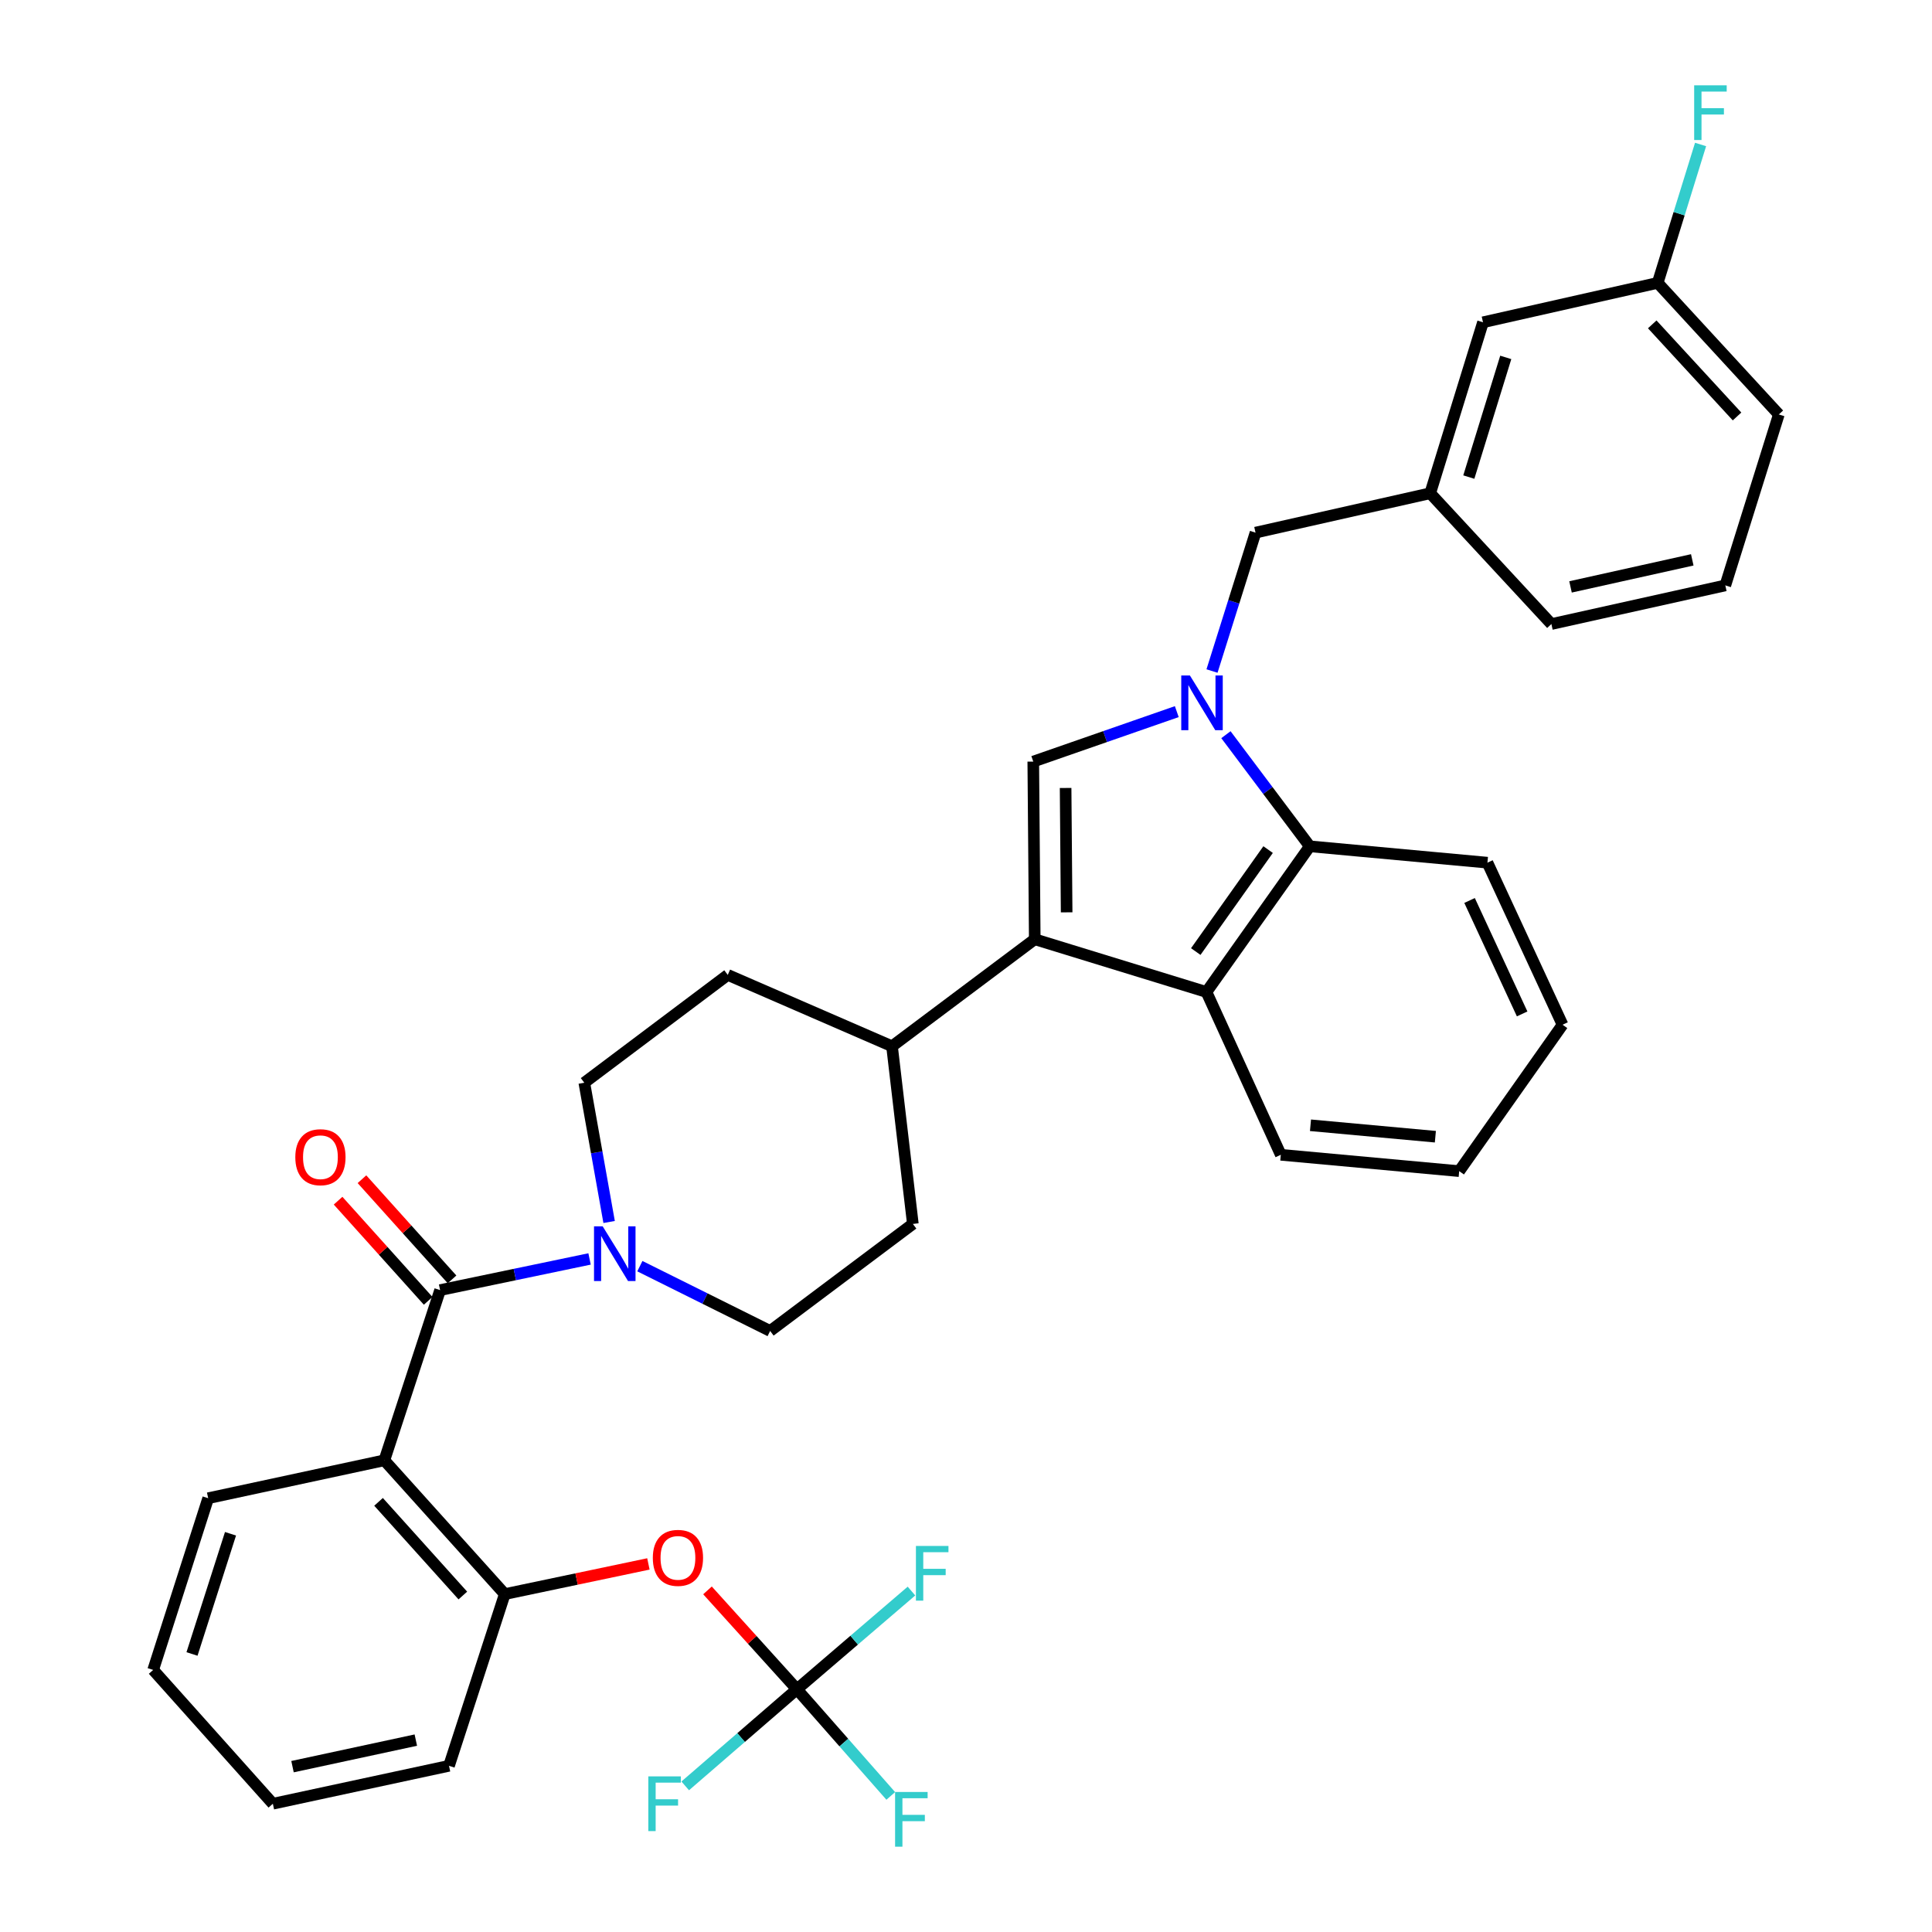 <?xml version='1.0' encoding='iso-8859-1'?>
<svg version='1.1' baseProfile='full'
              xmlns='http://www.w3.org/2000/svg'
                      xmlns:rdkit='http://www.rdkit.org/xml'
                      xmlns:xlink='http://www.w3.org/1999/xlink'
                  xml:space='preserve'
width='1000px' height='1000px' viewBox='0 0 1000 1000'>
<!-- END OF HEADER -->
<rect style='opacity:1.0;fill:#FFFFFF;stroke:none' width='1000' height='1000' x='0' y='0'> </rect>
<path class='bond-1' d='M 609.103,368.336 L 571.962,381.267' style='fill:none;fill-rule:evenodd;stroke:#0000FF;stroke-width:6px;stroke-linecap:butt;stroke-linejoin:miter;stroke-opacity:1' />
<path class='bond-1' d='M 571.962,381.267 L 534.821,394.199' style='fill:none;fill-rule:evenodd;stroke:#000000;stroke-width:6px;stroke-linecap:butt;stroke-linejoin:miter;stroke-opacity:1' />
<path class='bond-5' d='M 634.538,380.274 L 656.242,409.162' style='fill:none;fill-rule:evenodd;stroke:#0000FF;stroke-width:6px;stroke-linecap:butt;stroke-linejoin:miter;stroke-opacity:1' />
<path class='bond-5' d='M 656.242,409.162 L 677.946,438.05' style='fill:none;fill-rule:evenodd;stroke:#000000;stroke-width:6px;stroke-linecap:butt;stroke-linejoin:miter;stroke-opacity:1' />
<path class='bond-10' d='M 627.333,347.323 L 638.595,311.507' style='fill:none;fill-rule:evenodd;stroke:#0000FF;stroke-width:6px;stroke-linecap:butt;stroke-linejoin:miter;stroke-opacity:1' />
<path class='bond-10' d='M 638.595,311.507 L 649.856,275.691' style='fill:none;fill-rule:evenodd;stroke:#000000;stroke-width:6px;stroke-linecap:butt;stroke-linejoin:miter;stroke-opacity:1' />
<path class='bond-0' d='M 535.587,486.158 L 534.821,394.199' style='fill:none;fill-rule:evenodd;stroke:#000000;stroke-width:6px;stroke-linecap:butt;stroke-linejoin:miter;stroke-opacity:1' />
<path class='bond-0' d='M 552.093,472.226 L 551.556,407.854' style='fill:none;fill-rule:evenodd;stroke:#000000;stroke-width:6px;stroke-linecap:butt;stroke-linejoin:miter;stroke-opacity:1' />
<path class='bond-11' d='M 535.587,486.158 L 461.707,541.543' style='fill:none;fill-rule:evenodd;stroke:#000000;stroke-width:6px;stroke-linecap:butt;stroke-linejoin:miter;stroke-opacity:1' />
<path class='bond-35' d='M 535.587,486.158 L 624.463,513.454' style='fill:none;fill-rule:evenodd;stroke:#000000;stroke-width:6px;stroke-linecap:butt;stroke-linejoin:miter;stroke-opacity:1' />
<path class='bond-2' d='M 227.795,667.761 L 266.475,659.694' style='fill:none;fill-rule:evenodd;stroke:#000000;stroke-width:6px;stroke-linecap:butt;stroke-linejoin:miter;stroke-opacity:1' />
<path class='bond-2' d='M 266.475,659.694 L 305.155,651.627' style='fill:none;fill-rule:evenodd;stroke:#0000FF;stroke-width:6px;stroke-linecap:butt;stroke-linejoin:miter;stroke-opacity:1' />
<path class='bond-3' d='M 227.795,667.761 L 198.94,755.852' style='fill:none;fill-rule:evenodd;stroke:#000000;stroke-width:6px;stroke-linecap:butt;stroke-linejoin:miter;stroke-opacity:1' />
<path class='bond-12' d='M 233.975,662.204 L 210.662,636.281' style='fill:none;fill-rule:evenodd;stroke:#000000;stroke-width:6px;stroke-linecap:butt;stroke-linejoin:miter;stroke-opacity:1' />
<path class='bond-12' d='M 210.662,636.281 L 187.35,610.359' style='fill:none;fill-rule:evenodd;stroke:#FF0000;stroke-width:6px;stroke-linecap:butt;stroke-linejoin:miter;stroke-opacity:1' />
<path class='bond-12' d='M 221.616,673.318 L 198.304,647.395' style='fill:none;fill-rule:evenodd;stroke:#000000;stroke-width:6px;stroke-linecap:butt;stroke-linejoin:miter;stroke-opacity:1' />
<path class='bond-12' d='M 198.304,647.395 L 174.991,621.473' style='fill:none;fill-rule:evenodd;stroke:#FF0000;stroke-width:6px;stroke-linecap:butt;stroke-linejoin:miter;stroke-opacity:1' />
<path class='bond-8' d='M 198.94,755.852 L 261.268,825.105' style='fill:none;fill-rule:evenodd;stroke:#000000;stroke-width:6px;stroke-linecap:butt;stroke-linejoin:miter;stroke-opacity:1' />
<path class='bond-8' d='M 195.935,777.358 L 239.565,825.836' style='fill:none;fill-rule:evenodd;stroke:#000000;stroke-width:6px;stroke-linecap:butt;stroke-linejoin:miter;stroke-opacity:1' />
<path class='bond-23' d='M 198.94,755.852 L 107.755,775.473' style='fill:none;fill-rule:evenodd;stroke:#000000;stroke-width:6px;stroke-linecap:butt;stroke-linejoin:miter;stroke-opacity:1' />
<path class='bond-4' d='M 624.463,513.454 L 677.946,438.05' style='fill:none;fill-rule:evenodd;stroke:#000000;stroke-width:6px;stroke-linecap:butt;stroke-linejoin:miter;stroke-opacity:1' />
<path class='bond-4' d='M 618.928,492.527 L 656.366,439.745' style='fill:none;fill-rule:evenodd;stroke:#000000;stroke-width:6px;stroke-linecap:butt;stroke-linejoin:miter;stroke-opacity:1' />
<path class='bond-25' d='M 624.463,513.454 L 662.941,597.722' style='fill:none;fill-rule:evenodd;stroke:#000000;stroke-width:6px;stroke-linecap:butt;stroke-linejoin:miter;stroke-opacity:1' />
<path class='bond-26' d='M 677.946,438.05 L 769.896,446.518' style='fill:none;fill-rule:evenodd;stroke:#000000;stroke-width:6px;stroke-linecap:butt;stroke-linejoin:miter;stroke-opacity:1' />
<path class='bond-6' d='M 331.189,655.364 L 364.905,672.135' style='fill:none;fill-rule:evenodd;stroke:#0000FF;stroke-width:6px;stroke-linecap:butt;stroke-linejoin:miter;stroke-opacity:1' />
<path class='bond-6' d='M 364.905,672.135 L 398.622,688.906' style='fill:none;fill-rule:evenodd;stroke:#000000;stroke-width:6px;stroke-linecap:butt;stroke-linejoin:miter;stroke-opacity:1' />
<path class='bond-38' d='M 315.28,632.498 L 308.856,596.458' style='fill:none;fill-rule:evenodd;stroke:#0000FF;stroke-width:6px;stroke-linecap:butt;stroke-linejoin:miter;stroke-opacity:1' />
<path class='bond-38' d='M 308.856,596.458 L 302.433,560.417' style='fill:none;fill-rule:evenodd;stroke:#000000;stroke-width:6px;stroke-linecap:butt;stroke-linejoin:miter;stroke-opacity:1' />
<path class='bond-7' d='M 412.482,874.359 L 389.339,848.77' style='fill:none;fill-rule:evenodd;stroke:#000000;stroke-width:6px;stroke-linecap:butt;stroke-linejoin:miter;stroke-opacity:1' />
<path class='bond-7' d='M 389.339,848.77 L 366.196,823.18' style='fill:none;fill-rule:evenodd;stroke:#FF0000;stroke-width:6px;stroke-linecap:butt;stroke-linejoin:miter;stroke-opacity:1' />
<path class='bond-18' d='M 412.482,874.359 L 436.768,901.962' style='fill:none;fill-rule:evenodd;stroke:#000000;stroke-width:6px;stroke-linecap:butt;stroke-linejoin:miter;stroke-opacity:1' />
<path class='bond-18' d='M 436.768,901.962 L 461.055,929.565' style='fill:none;fill-rule:evenodd;stroke:#33CCCC;stroke-width:6px;stroke-linecap:butt;stroke-linejoin:miter;stroke-opacity:1' />
<path class='bond-19' d='M 412.482,874.359 L 442.129,848.946' style='fill:none;fill-rule:evenodd;stroke:#000000;stroke-width:6px;stroke-linecap:butt;stroke-linejoin:miter;stroke-opacity:1' />
<path class='bond-19' d='M 442.129,848.946 L 471.776,823.533' style='fill:none;fill-rule:evenodd;stroke:#33CCCC;stroke-width:6px;stroke-linecap:butt;stroke-linejoin:miter;stroke-opacity:1' />
<path class='bond-20' d='M 412.482,874.359 L 383.575,899.364' style='fill:none;fill-rule:evenodd;stroke:#000000;stroke-width:6px;stroke-linecap:butt;stroke-linejoin:miter;stroke-opacity:1' />
<path class='bond-20' d='M 383.575,899.364 L 354.669,924.37' style='fill:none;fill-rule:evenodd;stroke:#33CCCC;stroke-width:6px;stroke-linecap:butt;stroke-linejoin:miter;stroke-opacity:1' />
<path class='bond-9' d='M 261.268,825.105 L 298.44,817.294' style='fill:none;fill-rule:evenodd;stroke:#000000;stroke-width:6px;stroke-linecap:butt;stroke-linejoin:miter;stroke-opacity:1' />
<path class='bond-9' d='M 298.44,817.294 L 335.611,809.482' style='fill:none;fill-rule:evenodd;stroke:#FF0000;stroke-width:6px;stroke-linecap:butt;stroke-linejoin:miter;stroke-opacity:1' />
<path class='bond-27' d='M 261.268,825.105 L 232.403,913.981' style='fill:none;fill-rule:evenodd;stroke:#000000;stroke-width:6px;stroke-linecap:butt;stroke-linejoin:miter;stroke-opacity:1' />
<path class='bond-15' d='M 649.856,275.691 L 740.274,255.303' style='fill:none;fill-rule:evenodd;stroke:#000000;stroke-width:6px;stroke-linecap:butt;stroke-linejoin:miter;stroke-opacity:1' />
<path class='bond-16' d='M 461.707,541.543 L 376.691,504.608' style='fill:none;fill-rule:evenodd;stroke:#000000;stroke-width:6px;stroke-linecap:butt;stroke-linejoin:miter;stroke-opacity:1' />
<path class='bond-17' d='M 461.707,541.543 L 472.492,633.503' style='fill:none;fill-rule:evenodd;stroke:#000000;stroke-width:6px;stroke-linecap:butt;stroke-linejoin:miter;stroke-opacity:1' />
<path class='bond-13' d='M 398.622,688.906 L 472.492,633.503' style='fill:none;fill-rule:evenodd;stroke:#000000;stroke-width:6px;stroke-linecap:butt;stroke-linejoin:miter;stroke-opacity:1' />
<path class='bond-14' d='M 302.433,560.417 L 376.691,504.608' style='fill:none;fill-rule:evenodd;stroke:#000000;stroke-width:6px;stroke-linecap:butt;stroke-linejoin:miter;stroke-opacity:1' />
<path class='bond-21' d='M 740.274,255.303 L 767.597,166.815' style='fill:none;fill-rule:evenodd;stroke:#000000;stroke-width:6px;stroke-linecap:butt;stroke-linejoin:miter;stroke-opacity:1' />
<path class='bond-21' d='M 760.254,246.933 L 779.38,184.992' style='fill:none;fill-rule:evenodd;stroke:#000000;stroke-width:6px;stroke-linecap:butt;stroke-linejoin:miter;stroke-opacity:1' />
<path class='bond-29' d='M 740.274,255.303 L 803,323.006' style='fill:none;fill-rule:evenodd;stroke:#000000;stroke-width:6px;stroke-linecap:butt;stroke-linejoin:miter;stroke-opacity:1' />
<path class='bond-22' d='M 767.597,166.815 L 858.015,146.417' style='fill:none;fill-rule:evenodd;stroke:#000000;stroke-width:6px;stroke-linecap:butt;stroke-linejoin:miter;stroke-opacity:1' />
<path class='bond-24' d='M 858.015,146.417 L 869.115,110.6' style='fill:none;fill-rule:evenodd;stroke:#000000;stroke-width:6px;stroke-linecap:butt;stroke-linejoin:miter;stroke-opacity:1' />
<path class='bond-24' d='M 869.115,110.6 L 880.216,74.783' style='fill:none;fill-rule:evenodd;stroke:#33CCCC;stroke-width:6px;stroke-linecap:butt;stroke-linejoin:miter;stroke-opacity:1' />
<path class='bond-30' d='M 858.015,146.417 L 920.722,214.517' style='fill:none;fill-rule:evenodd;stroke:#000000;stroke-width:6px;stroke-linecap:butt;stroke-linejoin:miter;stroke-opacity:1' />
<path class='bond-30' d='M 855.194,167.891 L 899.089,215.561' style='fill:none;fill-rule:evenodd;stroke:#000000;stroke-width:6px;stroke-linecap:butt;stroke-linejoin:miter;stroke-opacity:1' />
<path class='bond-31' d='M 107.755,775.473 L 79.278,864.349' style='fill:none;fill-rule:evenodd;stroke:#000000;stroke-width:6px;stroke-linecap:butt;stroke-linejoin:miter;stroke-opacity:1' />
<path class='bond-31' d='M 119.312,793.876 L 99.378,856.09' style='fill:none;fill-rule:evenodd;stroke:#000000;stroke-width:6px;stroke-linecap:butt;stroke-linejoin:miter;stroke-opacity:1' />
<path class='bond-32' d='M 662.941,597.722 L 755.279,606.18' style='fill:none;fill-rule:evenodd;stroke:#000000;stroke-width:6px;stroke-linecap:butt;stroke-linejoin:miter;stroke-opacity:1' />
<path class='bond-32' d='M 678.307,582.439 L 742.944,588.36' style='fill:none;fill-rule:evenodd;stroke:#000000;stroke-width:6px;stroke-linecap:butt;stroke-linejoin:miter;stroke-opacity:1' />
<path class='bond-33' d='M 769.896,446.518 L 808.771,530.398' style='fill:none;fill-rule:evenodd;stroke:#000000;stroke-width:6px;stroke-linecap:butt;stroke-linejoin:miter;stroke-opacity:1' />
<path class='bond-33' d='M 760.647,466.089 L 787.859,524.805' style='fill:none;fill-rule:evenodd;stroke:#000000;stroke-width:6px;stroke-linecap:butt;stroke-linejoin:miter;stroke-opacity:1' />
<path class='bond-39' d='M 232.403,913.981 L 141.228,933.612' style='fill:none;fill-rule:evenodd;stroke:#000000;stroke-width:6px;stroke-linecap:butt;stroke-linejoin:miter;stroke-opacity:1' />
<path class='bond-39' d='M 215.228,900.677 L 151.406,914.419' style='fill:none;fill-rule:evenodd;stroke:#000000;stroke-width:6px;stroke-linecap:butt;stroke-linejoin:miter;stroke-opacity:1' />
<path class='bond-28' d='M 893.02,303.005 L 803,323.006' style='fill:none;fill-rule:evenodd;stroke:#000000;stroke-width:6px;stroke-linecap:butt;stroke-linejoin:miter;stroke-opacity:1' />
<path class='bond-28' d='M 875.912,289.78 L 812.898,303.78' style='fill:none;fill-rule:evenodd;stroke:#000000;stroke-width:6px;stroke-linecap:butt;stroke-linejoin:miter;stroke-opacity:1' />
<path class='bond-37' d='M 893.02,303.005 L 920.722,214.517' style='fill:none;fill-rule:evenodd;stroke:#000000;stroke-width:6px;stroke-linecap:butt;stroke-linejoin:miter;stroke-opacity:1' />
<path class='bond-34' d='M 79.278,864.349 L 141.228,933.612' style='fill:none;fill-rule:evenodd;stroke:#000000;stroke-width:6px;stroke-linecap:butt;stroke-linejoin:miter;stroke-opacity:1' />
<path class='bond-36' d='M 755.279,606.18 L 808.771,530.398' style='fill:none;fill-rule:evenodd;stroke:#000000;stroke-width:6px;stroke-linecap:butt;stroke-linejoin:miter;stroke-opacity:1' />
<path  class='atom-0' d='M 615.895 349.631
L 625.175 364.631
Q 626.095 366.111, 627.575 368.791
Q 629.055 371.471, 629.135 371.631
L 629.135 349.631
L 632.895 349.631
L 632.895 377.951
L 629.015 377.951
L 619.055 361.551
Q 617.895 359.631, 616.655 357.431
Q 615.455 355.231, 615.095 354.551
L 615.095 377.951
L 611.415 377.951
L 611.415 349.631
L 615.895 349.631
' fill='#0000FF'/>
<path  class='atom-7' d='M 311.944 634.745
L 321.224 649.745
Q 322.144 651.225, 323.624 653.905
Q 325.104 656.585, 325.184 656.745
L 325.184 634.745
L 328.944 634.745
L 328.944 663.065
L 325.064 663.065
L 315.104 646.665
Q 313.944 644.745, 312.704 642.545
Q 311.504 640.345, 311.144 639.665
L 311.144 663.065
L 307.464 663.065
L 307.464 634.745
L 311.944 634.745
' fill='#0000FF'/>
<path  class='atom-10' d='M 337.901 806.348
Q 337.901 799.548, 341.261 795.748
Q 344.621 791.948, 350.901 791.948
Q 357.181 791.948, 360.541 795.748
Q 363.901 799.548, 363.901 806.348
Q 363.901 813.228, 360.501 817.148
Q 357.101 821.028, 350.901 821.028
Q 344.661 821.028, 341.261 817.148
Q 337.901 813.268, 337.901 806.348
M 350.901 817.828
Q 355.221 817.828, 357.541 814.948
Q 359.901 812.028, 359.901 806.348
Q 359.901 800.788, 357.541 797.988
Q 355.221 795.148, 350.901 795.148
Q 346.581 795.148, 344.221 797.948
Q 341.901 800.748, 341.901 806.348
Q 341.901 812.068, 344.221 814.948
Q 346.581 817.828, 350.901 817.828
' fill='#FF0000'/>
<path  class='atom-13' d='M 152.855 598.965
Q 152.855 592.165, 156.215 588.365
Q 159.575 584.565, 165.855 584.565
Q 172.135 584.565, 175.495 588.365
Q 178.855 592.165, 178.855 598.965
Q 178.855 605.845, 175.455 609.765
Q 172.055 613.645, 165.855 613.645
Q 159.615 613.645, 156.215 609.765
Q 152.855 605.885, 152.855 598.965
M 165.855 610.445
Q 170.175 610.445, 172.495 607.565
Q 174.855 604.645, 174.855 598.965
Q 174.855 593.405, 172.495 590.605
Q 170.175 587.765, 165.855 587.765
Q 161.535 587.765, 159.175 590.565
Q 156.855 593.365, 156.855 598.965
Q 156.855 604.685, 159.175 607.565
Q 161.535 610.445, 165.855 610.445
' fill='#FF0000'/>
<path  class='atom-19' d='M 463.297 927.523
L 480.137 927.523
L 480.137 930.763
L 467.097 930.763
L 467.097 939.363
L 478.697 939.363
L 478.697 942.643
L 467.097 942.643
L 467.097 955.843
L 463.297 955.843
L 463.297 927.523
' fill='#33CCCC'/>
<path  class='atom-20' d='M 474.082 800.179
L 490.922 800.179
L 490.922 803.419
L 477.882 803.419
L 477.882 812.019
L 489.482 812.019
L 489.482 815.299
L 477.882 815.299
L 477.882 828.499
L 474.082 828.499
L 474.082 800.179
' fill='#33CCCC'/>
<path  class='atom-21' d='M 335.565 919.452
L 352.405 919.452
L 352.405 922.692
L 339.365 922.692
L 339.365 931.292
L 350.965 931.292
L 350.965 934.572
L 339.365 934.572
L 339.365 947.772
L 335.565 947.772
L 335.565 919.452
' fill='#33CCCC'/>
<path  class='atom-25' d='M 876.899 44.157
L 893.739 44.157
L 893.739 47.397
L 880.699 47.397
L 880.699 55.997
L 892.299 55.997
L 892.299 59.277
L 880.699 59.277
L 880.699 72.477
L 876.899 72.477
L 876.899 44.157
' fill='#33CCCC'/>
</svg>
